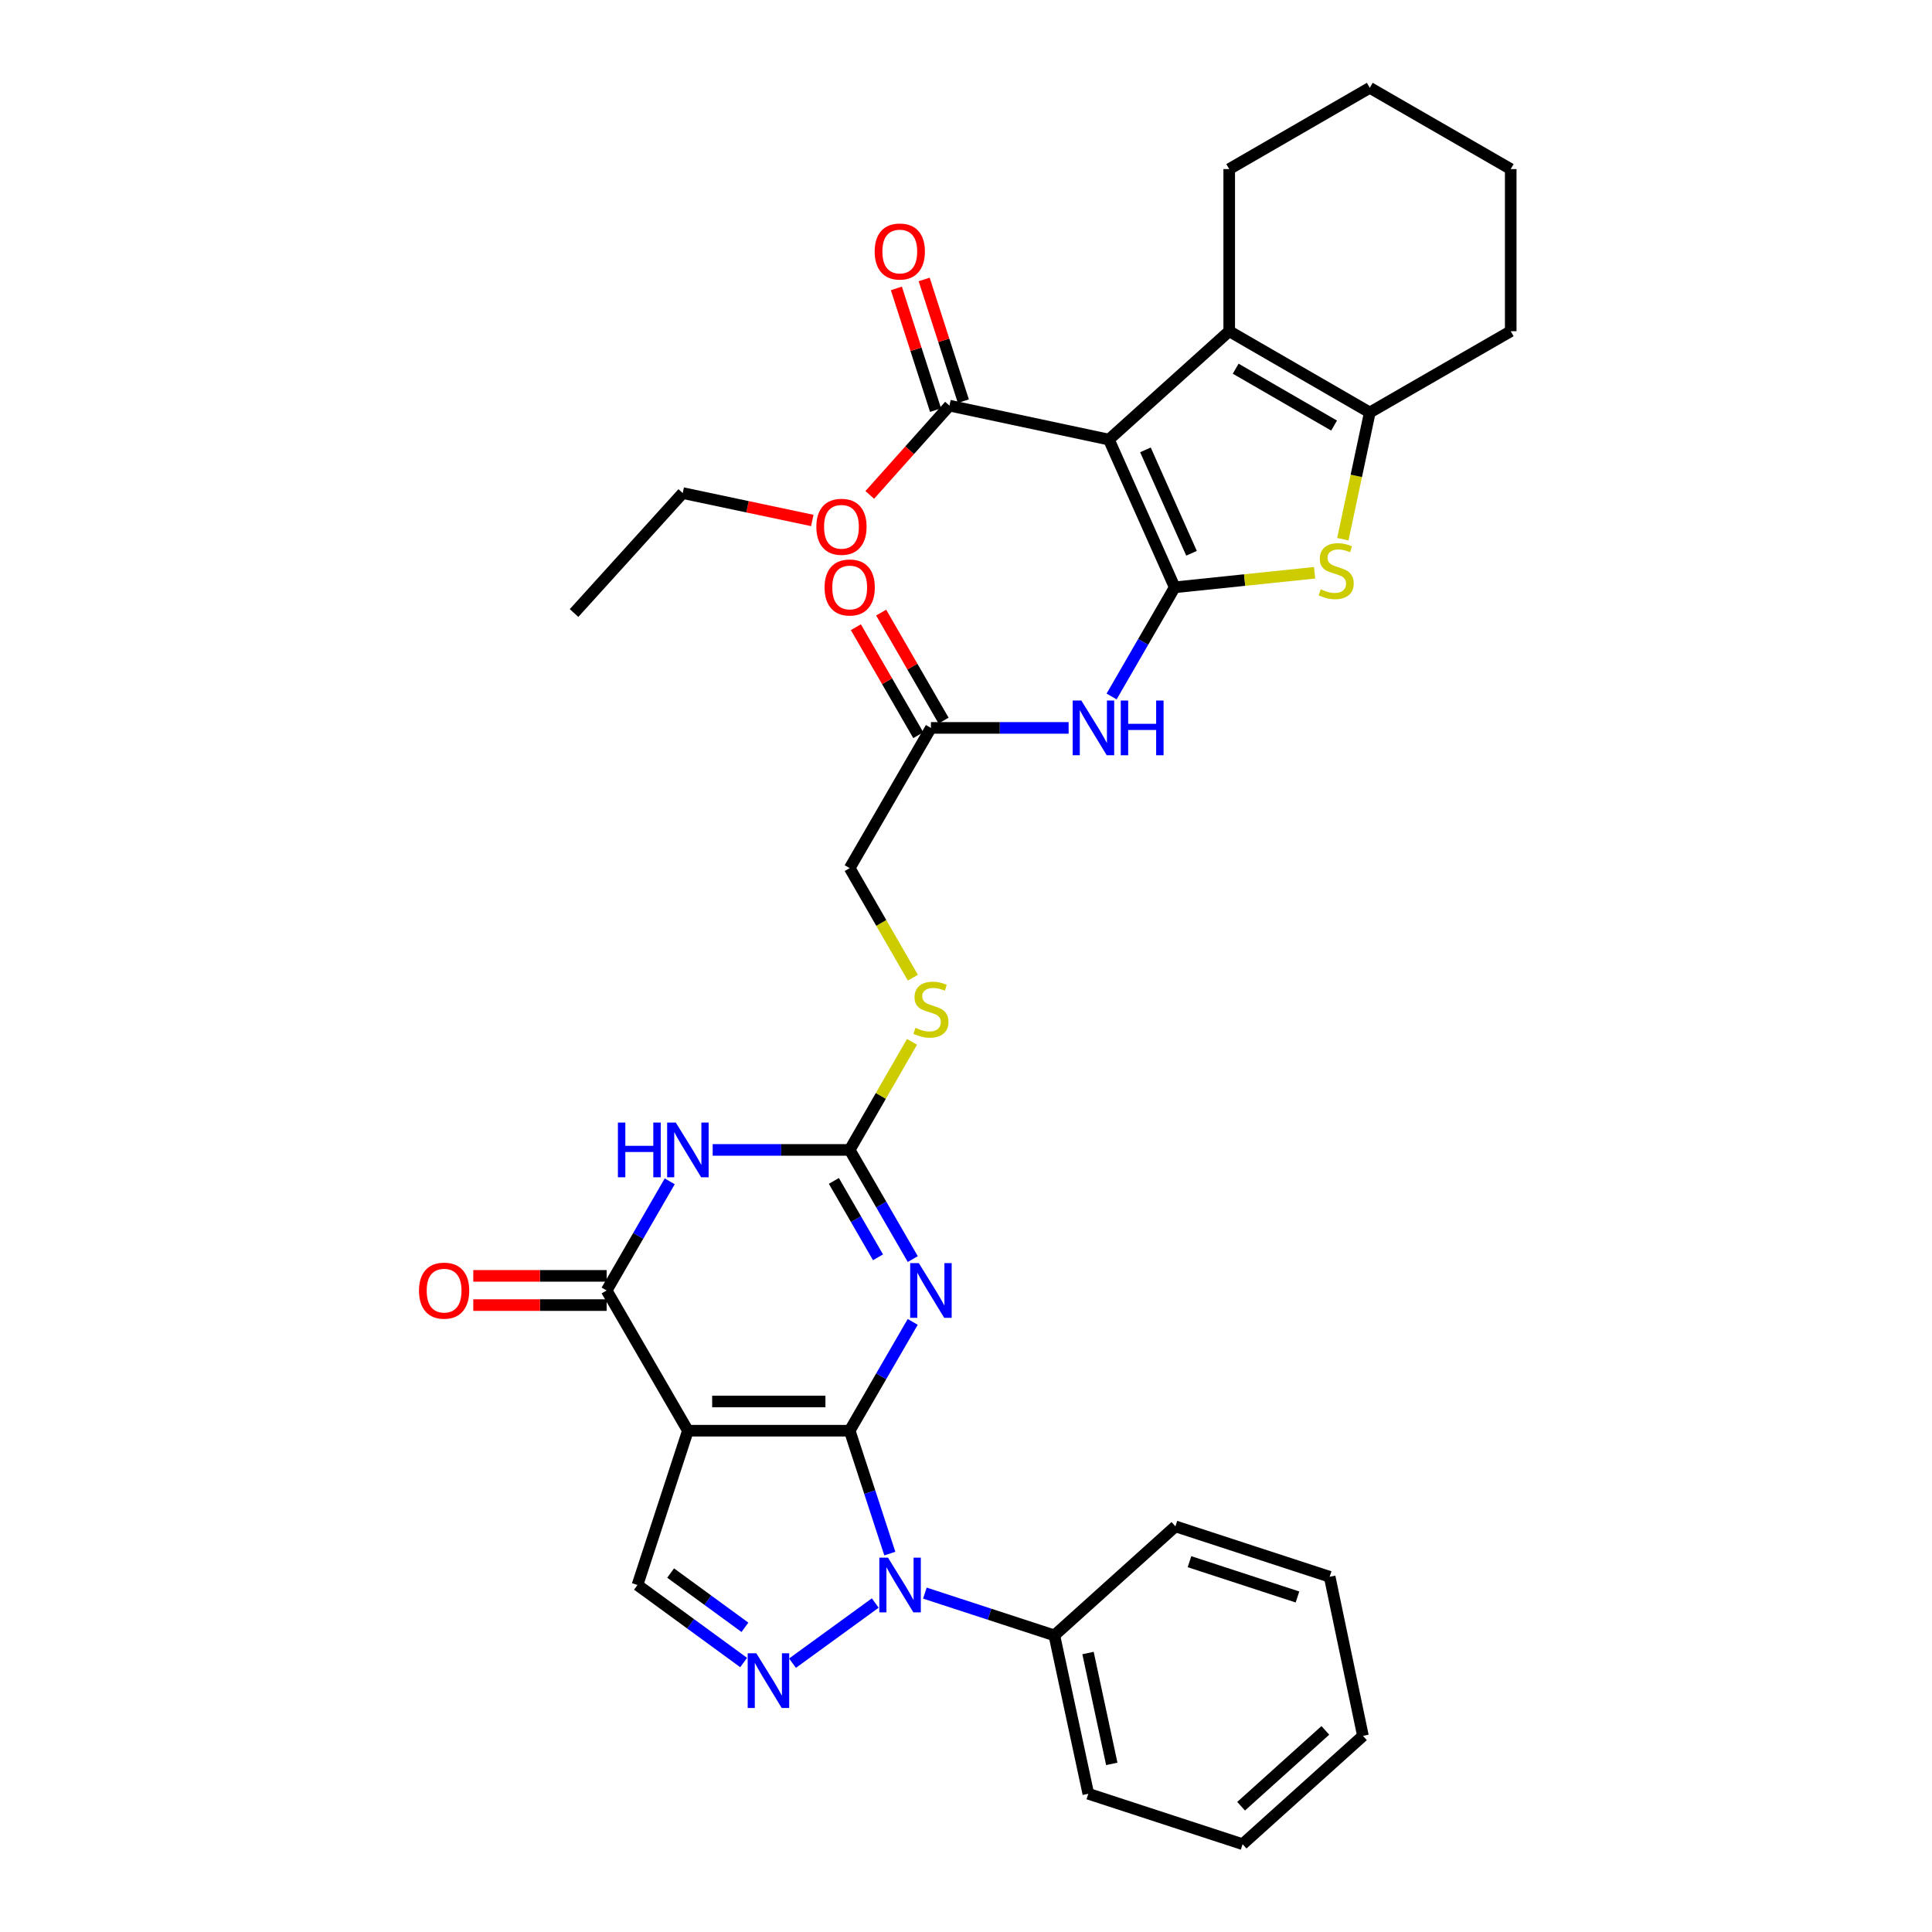 <?xml version='1.0' encoding='iso-8859-1'?>
<svg version='1.1' baseProfile='full'
              xmlns='http://www.w3.org/2000/svg'
                      xmlns:rdkit='http://www.rdkit.org/xml'
                      xmlns:xlink='http://www.w3.org/1999/xlink'
                  xml:space='preserve'
width='1000px' height='1000px' viewBox='0 0 1000 1000'>
<!-- END OF HEADER -->
<rect style='opacity:1.0;fill:#FFFFFF;stroke:none' width='1000' height='1000' x='0' y='0'> </rect>
<path class='bond-0' d='M 439.799,740.527 L 356.051,740.527' style='fill:none;fill-rule:evenodd;stroke:#000000;stroke-width:6px;stroke-linecap:butt;stroke-linejoin:miter;stroke-opacity:1' />
<path class='bond-0' d='M 427.237,725.408 L 368.614,725.408' style='fill:none;fill-rule:evenodd;stroke:#000000;stroke-width:6px;stroke-linecap:butt;stroke-linejoin:miter;stroke-opacity:1' />
<path class='bond-1' d='M 439.799,740.527 L 456.113,712.367' style='fill:none;fill-rule:evenodd;stroke:#000000;stroke-width:6px;stroke-linecap:butt;stroke-linejoin:miter;stroke-opacity:1' />
<path class='bond-1' d='M 456.113,712.367 L 472.427,684.206' style='fill:none;fill-rule:evenodd;stroke:#0000FF;stroke-width:6px;stroke-linecap:butt;stroke-linejoin:miter;stroke-opacity:1' />
<path class='bond-4' d='M 439.799,740.527 L 450.184,772.33' style='fill:none;fill-rule:evenodd;stroke:#000000;stroke-width:6px;stroke-linecap:butt;stroke-linejoin:miter;stroke-opacity:1' />
<path class='bond-4' d='M 450.184,772.33 L 460.569,804.134' style='fill:none;fill-rule:evenodd;stroke:#0000FF;stroke-width:6px;stroke-linecap:butt;stroke-linejoin:miter;stroke-opacity:1' />
<path class='bond-6' d='M 356.051,740.527 L 313.997,667.949' style='fill:none;fill-rule:evenodd;stroke:#000000;stroke-width:6px;stroke-linecap:butt;stroke-linejoin:miter;stroke-opacity:1' />
<path class='bond-12' d='M 356.051,740.527 L 329.955,820.394' style='fill:none;fill-rule:evenodd;stroke:#000000;stroke-width:6px;stroke-linecap:butt;stroke-linejoin:miter;stroke-opacity:1' />
<path class='bond-8' d='M 472.448,651.689 L 456.124,623.442' style='fill:none;fill-rule:evenodd;stroke:#0000FF;stroke-width:6px;stroke-linecap:butt;stroke-linejoin:miter;stroke-opacity:1' />
<path class='bond-8' d='M 456.124,623.442 L 439.799,595.196' style='fill:none;fill-rule:evenodd;stroke:#000000;stroke-width:6px;stroke-linecap:butt;stroke-linejoin:miter;stroke-opacity:1' />
<path class='bond-8' d='M 454.461,650.78 L 443.034,631.007' style='fill:none;fill-rule:evenodd;stroke:#0000FF;stroke-width:6px;stroke-linecap:butt;stroke-linejoin:miter;stroke-opacity:1' />
<path class='bond-8' d='M 443.034,631.007 L 431.607,611.235' style='fill:none;fill-rule:evenodd;stroke:#000000;stroke-width:6px;stroke-linecap:butt;stroke-linejoin:miter;stroke-opacity:1' />
<path class='bond-2' d='M 608.026,303.997 L 591.695,332.248' style='fill:none;fill-rule:evenodd;stroke:#000000;stroke-width:6px;stroke-linecap:butt;stroke-linejoin:miter;stroke-opacity:1' />
<path class='bond-2' d='M 591.695,332.248 L 575.363,360.498' style='fill:none;fill-rule:evenodd;stroke:#0000FF;stroke-width:6px;stroke-linecap:butt;stroke-linejoin:miter;stroke-opacity:1' />
<path class='bond-3' d='M 608.026,303.997 L 573.959,227.531' style='fill:none;fill-rule:evenodd;stroke:#000000;stroke-width:6px;stroke-linecap:butt;stroke-linejoin:miter;stroke-opacity:1' />
<path class='bond-3' d='M 616.726,286.375 L 592.879,232.849' style='fill:none;fill-rule:evenodd;stroke:#000000;stroke-width:6px;stroke-linecap:butt;stroke-linejoin:miter;stroke-opacity:1' />
<path class='bond-9' d='M 608.026,303.997 L 644.226,300.232' style='fill:none;fill-rule:evenodd;stroke:#000000;stroke-width:6px;stroke-linecap:butt;stroke-linejoin:miter;stroke-opacity:1' />
<path class='bond-9' d='M 644.226,300.232 L 680.425,296.467' style='fill:none;fill-rule:evenodd;stroke:#CCCC00;stroke-width:6px;stroke-linecap:butt;stroke-linejoin:miter;stroke-opacity:1' />
<path class='bond-10' d='M 573.959,227.531 L 636.239,171.433' style='fill:none;fill-rule:evenodd;stroke:#000000;stroke-width:6px;stroke-linecap:butt;stroke-linejoin:miter;stroke-opacity:1' />
<path class='bond-14' d='M 573.959,227.531 L 491.437,209.96' style='fill:none;fill-rule:evenodd;stroke:#000000;stroke-width:6px;stroke-linecap:butt;stroke-linejoin:miter;stroke-opacity:1' />
<path class='bond-7' d='M 453.033,829.727 L 410.193,860.854' style='fill:none;fill-rule:evenodd;stroke:#0000FF;stroke-width:6px;stroke-linecap:butt;stroke-linejoin:miter;stroke-opacity:1' />
<path class='bond-17' d='M 478.719,824.587 L 512.228,835.53' style='fill:none;fill-rule:evenodd;stroke:#0000FF;stroke-width:6px;stroke-linecap:butt;stroke-linejoin:miter;stroke-opacity:1' />
<path class='bond-17' d='M 512.228,835.53 L 545.738,846.474' style='fill:none;fill-rule:evenodd;stroke:#000000;stroke-width:6px;stroke-linecap:butt;stroke-linejoin:miter;stroke-opacity:1' />
<path class='bond-5' d='M 368.885,595.196 L 404.342,595.196' style='fill:none;fill-rule:evenodd;stroke:#0000FF;stroke-width:6px;stroke-linecap:butt;stroke-linejoin:miter;stroke-opacity:1' />
<path class='bond-5' d='M 404.342,595.196 L 439.799,595.196' style='fill:none;fill-rule:evenodd;stroke:#000000;stroke-width:6px;stroke-linecap:butt;stroke-linejoin:miter;stroke-opacity:1' />
<path class='bond-35' d='M 346.652,611.457 L 330.324,639.703' style='fill:none;fill-rule:evenodd;stroke:#0000FF;stroke-width:6px;stroke-linecap:butt;stroke-linejoin:miter;stroke-opacity:1' />
<path class='bond-35' d='M 330.324,639.703 L 313.997,667.949' style='fill:none;fill-rule:evenodd;stroke:#000000;stroke-width:6px;stroke-linecap:butt;stroke-linejoin:miter;stroke-opacity:1' />
<path class='bond-18' d='M 313.997,660.39 L 279.485,660.39' style='fill:none;fill-rule:evenodd;stroke:#000000;stroke-width:6px;stroke-linecap:butt;stroke-linejoin:miter;stroke-opacity:1' />
<path class='bond-18' d='M 279.485,660.39 L 244.974,660.39' style='fill:none;fill-rule:evenodd;stroke:#FF0000;stroke-width:6px;stroke-linecap:butt;stroke-linejoin:miter;stroke-opacity:1' />
<path class='bond-18' d='M 313.997,675.509 L 279.485,675.509' style='fill:none;fill-rule:evenodd;stroke:#000000;stroke-width:6px;stroke-linecap:butt;stroke-linejoin:miter;stroke-opacity:1' />
<path class='bond-18' d='M 279.485,675.509 L 244.974,675.509' style='fill:none;fill-rule:evenodd;stroke:#FF0000;stroke-width:6px;stroke-linecap:butt;stroke-linejoin:miter;stroke-opacity:1' />
<path class='bond-34' d='M 384.906,860.523 L 357.431,840.459' style='fill:none;fill-rule:evenodd;stroke:#0000FF;stroke-width:6px;stroke-linecap:butt;stroke-linejoin:miter;stroke-opacity:1' />
<path class='bond-34' d='M 357.431,840.459 L 329.955,820.394' style='fill:none;fill-rule:evenodd;stroke:#000000;stroke-width:6px;stroke-linecap:butt;stroke-linejoin:miter;stroke-opacity:1' />
<path class='bond-34' d='M 385.58,842.294 L 366.347,828.249' style='fill:none;fill-rule:evenodd;stroke:#0000FF;stroke-width:6px;stroke-linecap:butt;stroke-linejoin:miter;stroke-opacity:1' />
<path class='bond-34' d='M 366.347,828.249 L 347.114,814.204' style='fill:none;fill-rule:evenodd;stroke:#000000;stroke-width:6px;stroke-linecap:butt;stroke-linejoin:miter;stroke-opacity:1' />
<path class='bond-16' d='M 439.799,595.196 L 455.926,567.227' style='fill:none;fill-rule:evenodd;stroke:#000000;stroke-width:6px;stroke-linecap:butt;stroke-linejoin:miter;stroke-opacity:1' />
<path class='bond-16' d='M 455.926,567.227 L 472.052,539.259' style='fill:none;fill-rule:evenodd;stroke:#CCCC00;stroke-width:6px;stroke-linecap:butt;stroke-linejoin:miter;stroke-opacity:1' />
<path class='bond-11' d='M 695.053,279.093 L 702.027,246.295' style='fill:none;fill-rule:evenodd;stroke:#CCCC00;stroke-width:6px;stroke-linecap:butt;stroke-linejoin:miter;stroke-opacity:1' />
<path class='bond-11' d='M 702.027,246.295 L 709.001,213.496' style='fill:none;fill-rule:evenodd;stroke:#000000;stroke-width:6px;stroke-linecap:butt;stroke-linejoin:miter;stroke-opacity:1' />
<path class='bond-23' d='M 636.239,171.433 L 636.239,87.517' style='fill:none;fill-rule:evenodd;stroke:#000000;stroke-width:6px;stroke-linecap:butt;stroke-linejoin:miter;stroke-opacity:1' />
<path class='bond-37' d='M 636.239,171.433 L 709.001,213.496' style='fill:none;fill-rule:evenodd;stroke:#000000;stroke-width:6px;stroke-linecap:butt;stroke-linejoin:miter;stroke-opacity:1' />
<path class='bond-37' d='M 639.587,190.832 L 690.52,220.276' style='fill:none;fill-rule:evenodd;stroke:#000000;stroke-width:6px;stroke-linecap:butt;stroke-linejoin:miter;stroke-opacity:1' />
<path class='bond-24' d='M 709.001,213.496 L 781.947,171.433' style='fill:none;fill-rule:evenodd;stroke:#000000;stroke-width:6px;stroke-linecap:butt;stroke-linejoin:miter;stroke-opacity:1' />
<path class='bond-13' d='M 553.12,376.759 L 517.483,376.759' style='fill:none;fill-rule:evenodd;stroke:#0000FF;stroke-width:6px;stroke-linecap:butt;stroke-linejoin:miter;stroke-opacity:1' />
<path class='bond-13' d='M 517.483,376.759 L 481.846,376.759' style='fill:none;fill-rule:evenodd;stroke:#000000;stroke-width:6px;stroke-linecap:butt;stroke-linejoin:miter;stroke-opacity:1' />
<path class='bond-19' d='M 498.633,207.644 L 488.492,176.143' style='fill:none;fill-rule:evenodd;stroke:#000000;stroke-width:6px;stroke-linecap:butt;stroke-linejoin:miter;stroke-opacity:1' />
<path class='bond-19' d='M 488.492,176.143 L 478.35,144.642' style='fill:none;fill-rule:evenodd;stroke:#FF0000;stroke-width:6px;stroke-linecap:butt;stroke-linejoin:miter;stroke-opacity:1' />
<path class='bond-19' d='M 484.242,212.277 L 474.1,180.776' style='fill:none;fill-rule:evenodd;stroke:#000000;stroke-width:6px;stroke-linecap:butt;stroke-linejoin:miter;stroke-opacity:1' />
<path class='bond-19' d='M 474.1,180.776 L 463.959,149.275' style='fill:none;fill-rule:evenodd;stroke:#FF0000;stroke-width:6px;stroke-linecap:butt;stroke-linejoin:miter;stroke-opacity:1' />
<path class='bond-22' d='M 491.437,209.96 L 470.817,233.063' style='fill:none;fill-rule:evenodd;stroke:#000000;stroke-width:6px;stroke-linecap:butt;stroke-linejoin:miter;stroke-opacity:1' />
<path class='bond-22' d='M 470.817,233.063 L 450.196,256.166' style='fill:none;fill-rule:evenodd;stroke:#FF0000;stroke-width:6px;stroke-linecap:butt;stroke-linejoin:miter;stroke-opacity:1' />
<path class='bond-15' d='M 481.846,376.759 L 439.799,449.336' style='fill:none;fill-rule:evenodd;stroke:#000000;stroke-width:6px;stroke-linecap:butt;stroke-linejoin:miter;stroke-opacity:1' />
<path class='bond-20' d='M 488.391,372.977 L 472.239,345.027' style='fill:none;fill-rule:evenodd;stroke:#000000;stroke-width:6px;stroke-linecap:butt;stroke-linejoin:miter;stroke-opacity:1' />
<path class='bond-20' d='M 472.239,345.027 L 456.088,317.076' style='fill:none;fill-rule:evenodd;stroke:#FF0000;stroke-width:6px;stroke-linecap:butt;stroke-linejoin:miter;stroke-opacity:1' />
<path class='bond-20' d='M 475.3,380.541 L 459.149,352.591' style='fill:none;fill-rule:evenodd;stroke:#000000;stroke-width:6px;stroke-linecap:butt;stroke-linejoin:miter;stroke-opacity:1' />
<path class='bond-20' d='M 459.149,352.591 L 442.998,324.64' style='fill:none;fill-rule:evenodd;stroke:#FF0000;stroke-width:6px;stroke-linecap:butt;stroke-linejoin:miter;stroke-opacity:1' />
<path class='bond-21' d='M 472.493,506.05 L 456.146,477.693' style='fill:none;fill-rule:evenodd;stroke:#CCCC00;stroke-width:6px;stroke-linecap:butt;stroke-linejoin:miter;stroke-opacity:1' />
<path class='bond-21' d='M 456.146,477.693 L 439.799,449.336' style='fill:none;fill-rule:evenodd;stroke:#000000;stroke-width:6px;stroke-linecap:butt;stroke-linejoin:miter;stroke-opacity:1' />
<path class='bond-25' d='M 545.738,846.474 L 563.309,928.449' style='fill:none;fill-rule:evenodd;stroke:#000000;stroke-width:6px;stroke-linecap:butt;stroke-linejoin:miter;stroke-opacity:1' />
<path class='bond-25' d='M 563.156,855.601 L 575.456,912.984' style='fill:none;fill-rule:evenodd;stroke:#000000;stroke-width:6px;stroke-linecap:butt;stroke-linejoin:miter;stroke-opacity:1' />
<path class='bond-26' d='M 545.738,846.474 L 608.396,790.04' style='fill:none;fill-rule:evenodd;stroke:#000000;stroke-width:6px;stroke-linecap:butt;stroke-linejoin:miter;stroke-opacity:1' />
<path class='bond-27' d='M 420.442,269.392 L 386.911,262.304' style='fill:none;fill-rule:evenodd;stroke:#FF0000;stroke-width:6px;stroke-linecap:butt;stroke-linejoin:miter;stroke-opacity:1' />
<path class='bond-27' d='M 386.911,262.304 L 353.38,255.215' style='fill:none;fill-rule:evenodd;stroke:#000000;stroke-width:6px;stroke-linecap:butt;stroke-linejoin:miter;stroke-opacity:1' />
<path class='bond-28' d='M 636.239,87.517 L 709.001,45.455' style='fill:none;fill-rule:evenodd;stroke:#000000;stroke-width:6px;stroke-linecap:butt;stroke-linejoin:miter;stroke-opacity:1' />
<path class='bond-29' d='M 781.947,171.433 L 781.947,87.517' style='fill:none;fill-rule:evenodd;stroke:#000000;stroke-width:6px;stroke-linecap:butt;stroke-linejoin:miter;stroke-opacity:1' />
<path class='bond-31' d='M 563.309,928.449 L 643.168,954.545' style='fill:none;fill-rule:evenodd;stroke:#000000;stroke-width:6px;stroke-linecap:butt;stroke-linejoin:miter;stroke-opacity:1' />
<path class='bond-32' d='M 608.396,790.04 L 688.238,816.136' style='fill:none;fill-rule:evenodd;stroke:#000000;stroke-width:6px;stroke-linecap:butt;stroke-linejoin:miter;stroke-opacity:1' />
<path class='bond-32' d='M 615.675,808.324 L 671.565,826.592' style='fill:none;fill-rule:evenodd;stroke:#000000;stroke-width:6px;stroke-linecap:butt;stroke-linejoin:miter;stroke-opacity:1' />
<path class='bond-30' d='M 353.38,255.215 L 297.131,317.302' style='fill:none;fill-rule:evenodd;stroke:#000000;stroke-width:6px;stroke-linecap:butt;stroke-linejoin:miter;stroke-opacity:1' />
<path class='bond-38' d='M 709.001,45.455 L 781.947,87.517' style='fill:none;fill-rule:evenodd;stroke:#000000;stroke-width:6px;stroke-linecap:butt;stroke-linejoin:miter;stroke-opacity:1' />
<path class='bond-36' d='M 643.168,954.545 L 705.456,898.473' style='fill:none;fill-rule:evenodd;stroke:#000000;stroke-width:6px;stroke-linecap:butt;stroke-linejoin:miter;stroke-opacity:1' />
<path class='bond-36' d='M 642.396,934.898 L 685.998,895.647' style='fill:none;fill-rule:evenodd;stroke:#000000;stroke-width:6px;stroke-linecap:butt;stroke-linejoin:miter;stroke-opacity:1' />
<path class='bond-33' d='M 688.238,816.136 L 705.456,898.473' style='fill:none;fill-rule:evenodd;stroke:#000000;stroke-width:6px;stroke-linecap:butt;stroke-linejoin:miter;stroke-opacity:1' />
<path  class='atom-2' d='M 475.586 653.789
L 484.866 668.789
Q 485.786 670.269, 487.266 672.949
Q 488.746 675.629, 488.826 675.789
L 488.826 653.789
L 492.586 653.789
L 492.586 682.109
L 488.706 682.109
L 478.746 665.709
Q 477.586 663.789, 476.346 661.589
Q 475.146 659.389, 474.786 658.709
L 474.786 682.109
L 471.106 682.109
L 471.106 653.789
L 475.586 653.789
' fill='#0000FF'/>
<path  class='atom-5' d='M 459.619 806.234
L 468.899 821.234
Q 469.819 822.714, 471.299 825.394
Q 472.779 828.074, 472.859 828.234
L 472.859 806.234
L 476.619 806.234
L 476.619 834.554
L 472.739 834.554
L 462.779 818.154
Q 461.619 816.234, 460.379 814.034
Q 459.179 811.834, 458.819 811.154
L 458.819 834.554
L 455.139 834.554
L 455.139 806.234
L 459.619 806.234
' fill='#0000FF'/>
<path  class='atom-6' d='M 319.831 581.036
L 323.671 581.036
L 323.671 593.076
L 338.151 593.076
L 338.151 581.036
L 341.991 581.036
L 341.991 609.356
L 338.151 609.356
L 338.151 596.276
L 323.671 596.276
L 323.671 609.356
L 319.831 609.356
L 319.831 581.036
' fill='#0000FF'/>
<path  class='atom-6' d='M 349.791 581.036
L 359.071 596.036
Q 359.991 597.516, 361.471 600.196
Q 362.951 602.876, 363.031 603.036
L 363.031 581.036
L 366.791 581.036
L 366.791 609.356
L 362.911 609.356
L 352.951 592.956
Q 351.791 591.036, 350.551 588.836
Q 349.351 586.636, 348.991 585.956
L 348.991 609.356
L 345.311 609.356
L 345.311 581.036
L 349.791 581.036
' fill='#0000FF'/>
<path  class='atom-8' d='M 391.485 855.739
L 400.765 870.739
Q 401.685 872.219, 403.165 874.899
Q 404.645 877.579, 404.725 877.739
L 404.725 855.739
L 408.485 855.739
L 408.485 884.059
L 404.605 884.059
L 394.645 867.659
Q 393.485 865.739, 392.245 863.539
Q 391.045 861.339, 390.685 860.659
L 390.685 884.059
L 387.005 884.059
L 387.005 855.739
L 391.485 855.739
' fill='#0000FF'/>
<path  class='atom-10' d='M 683.606 305.024
Q 683.926 305.144, 685.246 305.704
Q 686.566 306.264, 688.006 306.624
Q 689.486 306.944, 690.926 306.944
Q 693.606 306.944, 695.166 305.664
Q 696.726 304.344, 696.726 302.064
Q 696.726 300.504, 695.926 299.544
Q 695.166 298.584, 693.966 298.064
Q 692.766 297.544, 690.766 296.944
Q 688.246 296.184, 686.726 295.464
Q 685.246 294.744, 684.166 293.224
Q 683.126 291.704, 683.126 289.144
Q 683.126 285.584, 685.526 283.384
Q 687.966 281.184, 692.766 281.184
Q 696.046 281.184, 699.766 282.744
L 698.846 285.824
Q 695.446 284.424, 692.886 284.424
Q 690.126 284.424, 688.606 285.584
Q 687.086 286.704, 687.126 288.664
Q 687.126 290.184, 687.886 291.104
Q 688.686 292.024, 689.806 292.544
Q 690.966 293.064, 692.886 293.664
Q 695.446 294.464, 696.966 295.264
Q 698.486 296.064, 699.566 297.704
Q 700.686 299.304, 700.686 302.064
Q 700.686 305.984, 698.046 308.104
Q 695.446 310.184, 691.086 310.184
Q 688.566 310.184, 686.646 309.624
Q 684.766 309.104, 682.526 308.184
L 683.606 305.024
' fill='#CCCC00'/>
<path  class='atom-14' d='M 559.703 362.599
L 568.983 377.599
Q 569.903 379.079, 571.383 381.759
Q 572.863 384.439, 572.943 384.599
L 572.943 362.599
L 576.703 362.599
L 576.703 390.919
L 572.823 390.919
L 562.863 374.519
Q 561.703 372.599, 560.463 370.399
Q 559.263 368.199, 558.903 367.519
L 558.903 390.919
L 555.223 390.919
L 555.223 362.599
L 559.703 362.599
' fill='#0000FF'/>
<path  class='atom-14' d='M 580.103 362.599
L 583.943 362.599
L 583.943 374.639
L 598.423 374.639
L 598.423 362.599
L 602.263 362.599
L 602.263 390.919
L 598.423 390.919
L 598.423 377.839
L 583.943 377.839
L 583.943 390.919
L 580.103 390.919
L 580.103 362.599
' fill='#0000FF'/>
<path  class='atom-17' d='M 473.846 531.995
Q 474.166 532.115, 475.486 532.675
Q 476.806 533.235, 478.246 533.595
Q 479.726 533.915, 481.166 533.915
Q 483.846 533.915, 485.406 532.635
Q 486.966 531.315, 486.966 529.035
Q 486.966 527.475, 486.166 526.515
Q 485.406 525.555, 484.206 525.035
Q 483.006 524.515, 481.006 523.915
Q 478.486 523.155, 476.966 522.435
Q 475.486 521.715, 474.406 520.195
Q 473.366 518.675, 473.366 516.115
Q 473.366 512.555, 475.766 510.355
Q 478.206 508.155, 483.006 508.155
Q 486.286 508.155, 490.006 509.715
L 489.086 512.795
Q 485.686 511.395, 483.126 511.395
Q 480.366 511.395, 478.846 512.555
Q 477.326 513.675, 477.366 515.635
Q 477.366 517.155, 478.126 518.075
Q 478.926 518.995, 480.046 519.515
Q 481.206 520.035, 483.126 520.635
Q 485.686 521.435, 487.206 522.235
Q 488.726 523.035, 489.806 524.675
Q 490.926 526.275, 490.926 529.035
Q 490.926 532.955, 488.286 535.075
Q 485.686 537.155, 481.326 537.155
Q 478.806 537.155, 476.886 536.595
Q 475.006 536.075, 472.766 535.155
L 473.846 531.995
' fill='#CCCC00'/>
<path  class='atom-19' d='M 216.871 668.029
Q 216.871 661.229, 220.231 657.429
Q 223.591 653.629, 229.871 653.629
Q 236.151 653.629, 239.511 657.429
Q 242.871 661.229, 242.871 668.029
Q 242.871 674.909, 239.471 678.829
Q 236.071 682.709, 229.871 682.709
Q 223.631 682.709, 220.231 678.829
Q 216.871 674.949, 216.871 668.029
M 229.871 679.509
Q 234.191 679.509, 236.511 676.629
Q 238.871 673.709, 238.871 668.029
Q 238.871 662.469, 236.511 659.669
Q 234.191 656.829, 229.871 656.829
Q 225.551 656.829, 223.191 659.629
Q 220.871 662.429, 220.871 668.029
Q 220.871 673.749, 223.191 676.629
Q 225.551 679.509, 229.871 679.509
' fill='#FF0000'/>
<path  class='atom-20' d='M 452.728 130.181
Q 452.728 123.381, 456.088 119.581
Q 459.448 115.781, 465.728 115.781
Q 472.008 115.781, 475.368 119.581
Q 478.728 123.381, 478.728 130.181
Q 478.728 137.061, 475.328 140.981
Q 471.928 144.861, 465.728 144.861
Q 459.488 144.861, 456.088 140.981
Q 452.728 137.101, 452.728 130.181
M 465.728 141.661
Q 470.048 141.661, 472.368 138.781
Q 474.728 135.861, 474.728 130.181
Q 474.728 124.621, 472.368 121.821
Q 470.048 118.981, 465.728 118.981
Q 461.408 118.981, 459.048 121.781
Q 456.728 124.581, 456.728 130.181
Q 456.728 135.901, 459.048 138.781
Q 461.408 141.661, 465.728 141.661
' fill='#FF0000'/>
<path  class='atom-21' d='M 426.799 304.077
Q 426.799 297.277, 430.159 293.477
Q 433.519 289.677, 439.799 289.677
Q 446.079 289.677, 449.439 293.477
Q 452.799 297.277, 452.799 304.077
Q 452.799 310.957, 449.399 314.877
Q 445.999 318.757, 439.799 318.757
Q 433.559 318.757, 430.159 314.877
Q 426.799 310.997, 426.799 304.077
M 439.799 315.557
Q 444.119 315.557, 446.439 312.677
Q 448.799 309.757, 448.799 304.077
Q 448.799 298.517, 446.439 295.717
Q 444.119 292.877, 439.799 292.877
Q 435.479 292.877, 433.119 295.677
Q 430.799 298.477, 430.799 304.077
Q 430.799 309.797, 433.119 312.677
Q 435.479 315.557, 439.799 315.557
' fill='#FF0000'/>
<path  class='atom-23' d='M 422.541 272.664
Q 422.541 265.864, 425.901 262.064
Q 429.261 258.264, 435.541 258.264
Q 441.821 258.264, 445.181 262.064
Q 448.541 265.864, 448.541 272.664
Q 448.541 279.544, 445.141 283.464
Q 441.741 287.344, 435.541 287.344
Q 429.301 287.344, 425.901 283.464
Q 422.541 279.584, 422.541 272.664
M 435.541 284.144
Q 439.861 284.144, 442.181 281.264
Q 444.541 278.344, 444.541 272.664
Q 444.541 267.104, 442.181 264.304
Q 439.861 261.464, 435.541 261.464
Q 431.221 261.464, 428.861 264.264
Q 426.541 267.064, 426.541 272.664
Q 426.541 278.384, 428.861 281.264
Q 431.221 284.144, 435.541 284.144
' fill='#FF0000'/>
</svg>
